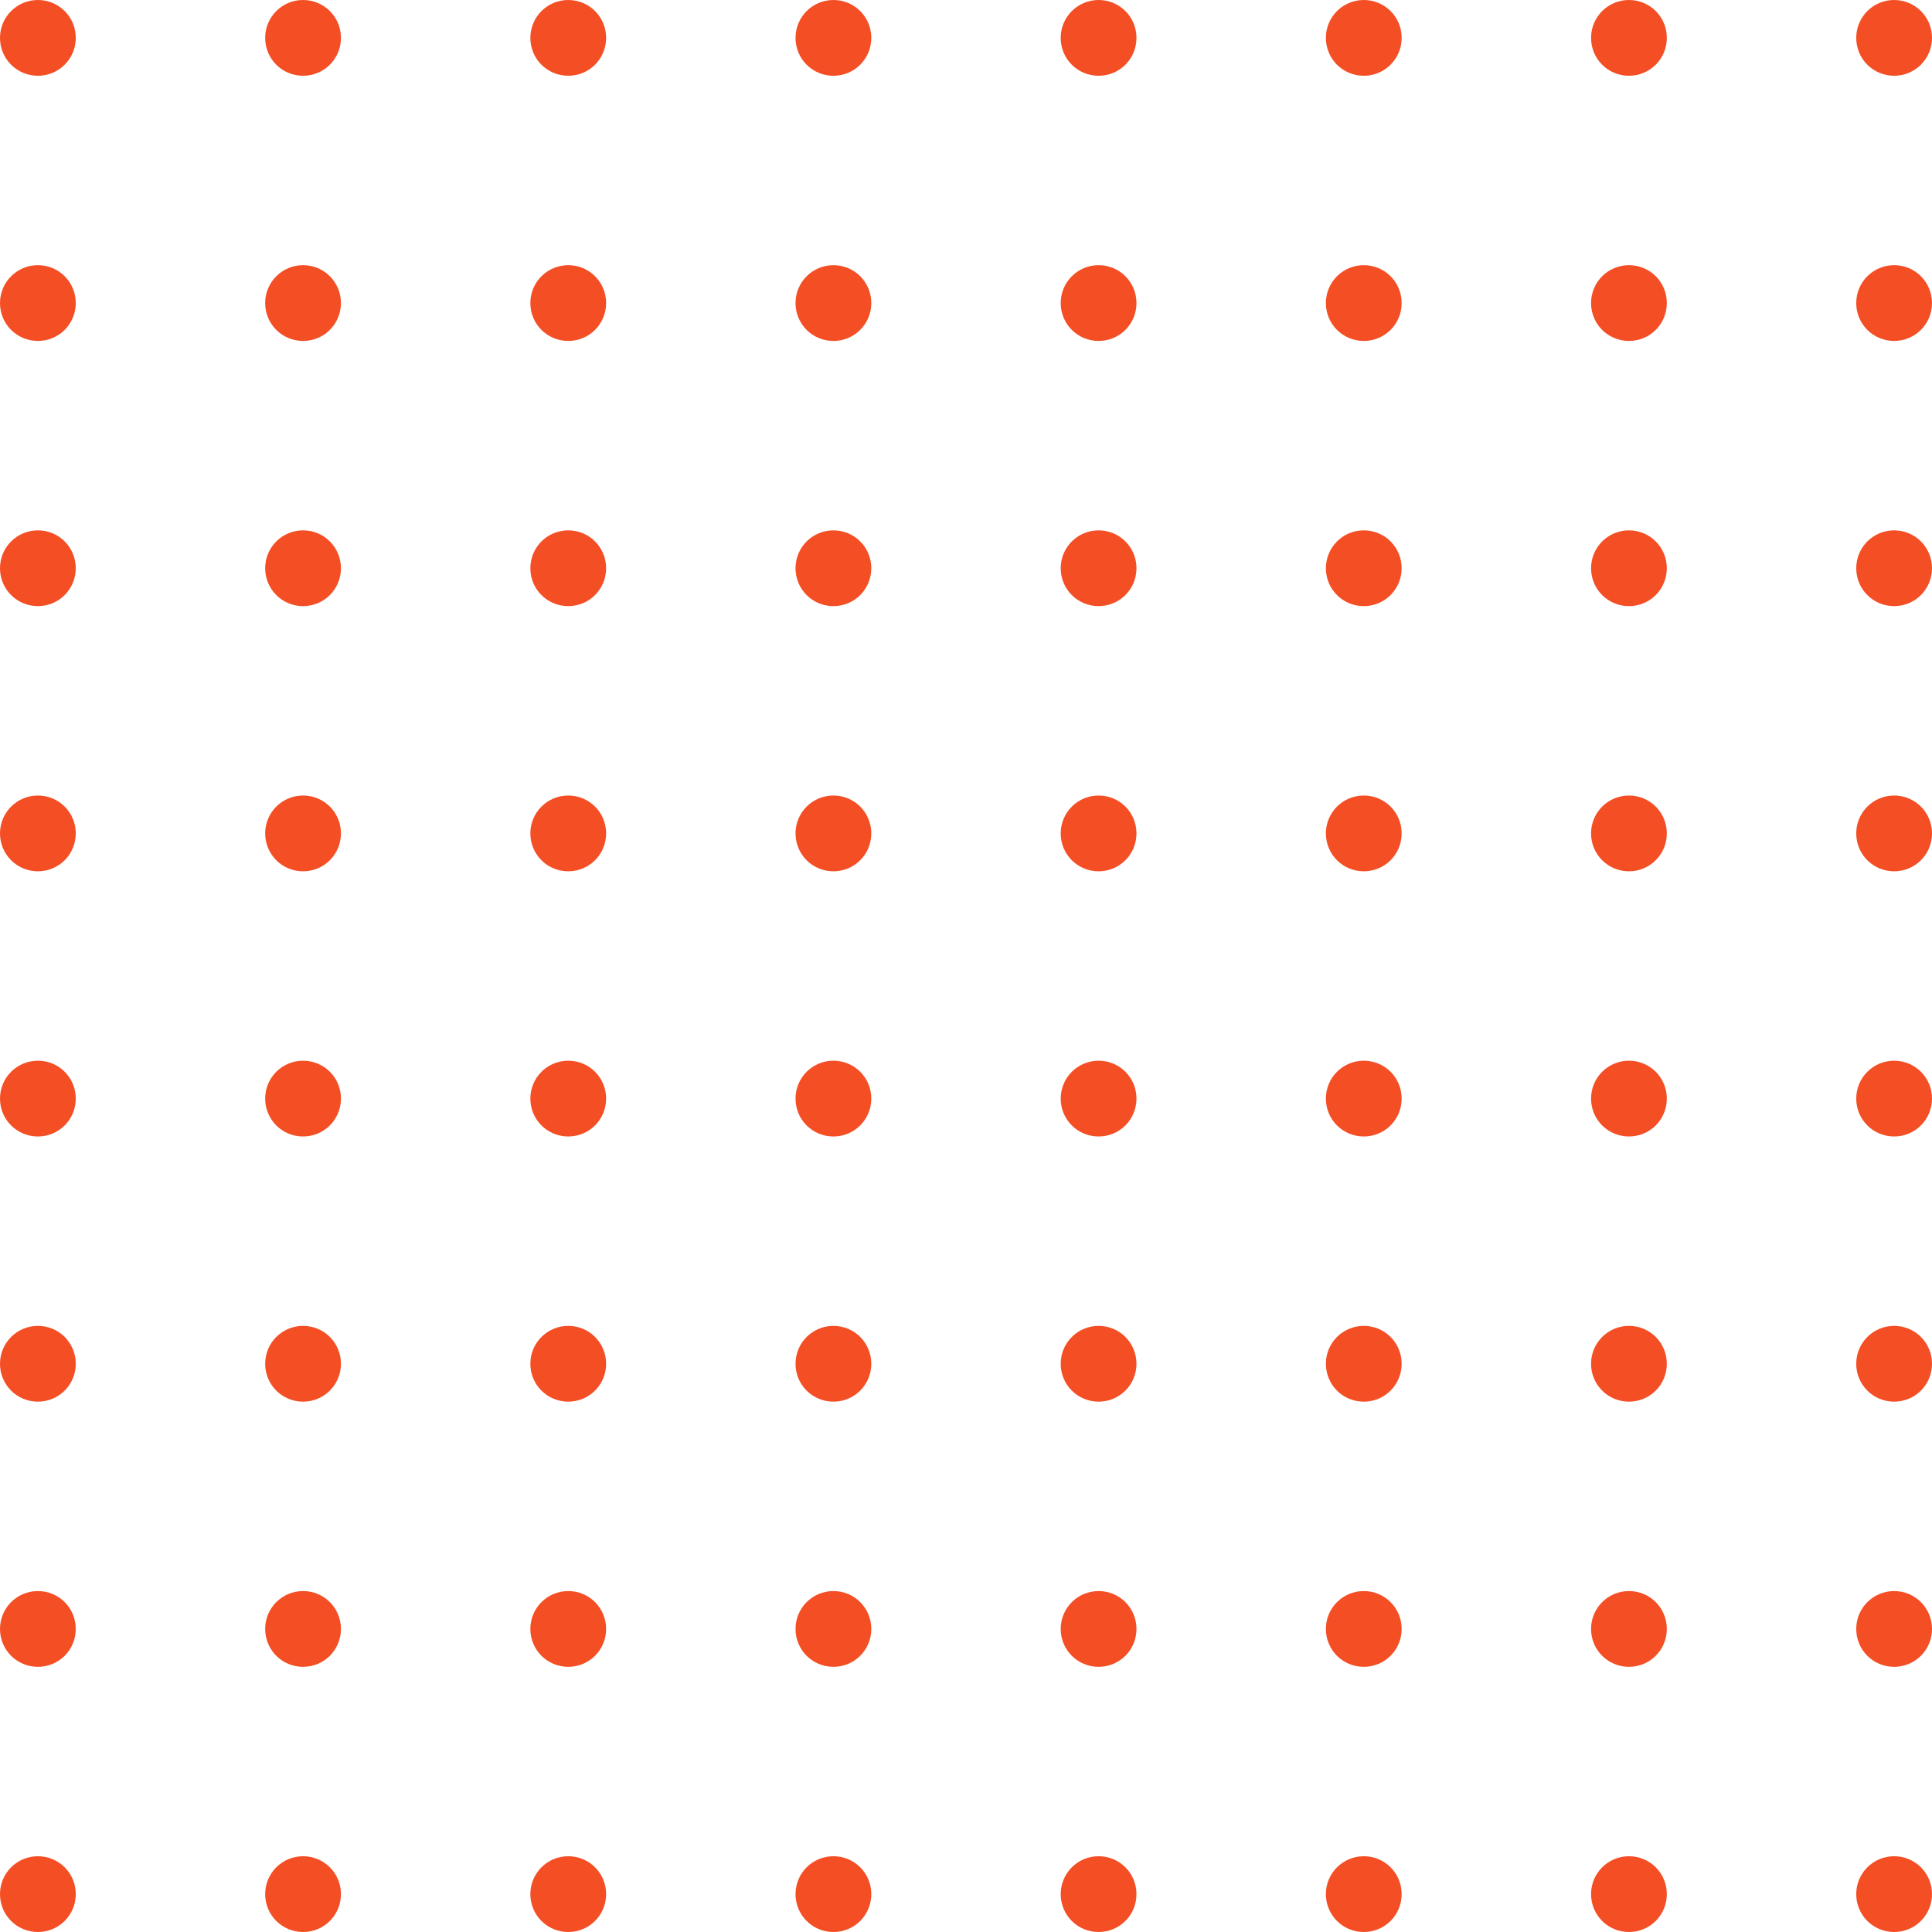 <svg width="102" height="102" viewBox="0 0 102 102" fill="none" xmlns="http://www.w3.org/2000/svg">
<path d="M100 98C98.898 98 98 98.891 98 100C98 101.109 98.891 102 100 102C101.109 102 102 101.109 102 100C102 98.891 101.109 98 100 98Z" fill="#F44E25"/>
<path d="M100 42C98.898 42 98 42.891 98 44C98 45.109 98.891 46 100 46C101.109 46 102 45.109 102 44C102 42.891 101.109 42 100 42Z" fill="#F44E25"/>
<path d="M44 98C42.898 98 42 98.891 42 100C42 101.109 42.891 102 44 102C45.109 102 46 101.109 46 100C46 98.891 45.109 98 44 98Z" fill="#F44E25"/>
<path d="M44 42C42.898 42 42 42.891 42 44C42 45.109 42.891 46 44 46C45.109 46 46 45.109 46 44C46 42.891 45.109 42 44 42Z" fill="#F44E25"/>
<path d="M72 98C70.898 98 70 98.891 70 100C70 101.109 70.891 102 72 102C73.109 102 74 101.109 74 100C74 98.891 73.109 98 72 98Z" fill="#F44E25"/>
<path d="M72 42C70.898 42 70 42.891 70 44C70 45.109 70.891 46 72 46C73.109 46 74 45.109 74 44C74 42.891 73.109 42 72 42Z" fill="#F44E25"/>
<path d="M16 98C14.898 98 14 98.891 14 100C14 101.109 14.891 102 16 102C17.109 102 18 101.109 18 100C18 98.891 17.109 98 16 98Z" fill="#F44E25"/>
<path d="M16 42C14.898 42 14 42.891 14 44C14 45.109 14.891 46 16 46C17.109 46 18 45.109 18 44C18 42.891 17.109 42 16 42Z" fill="#F44E25"/>
<path d="M100 84C98.898 84 98 84.891 98 86C98 87.109 98.891 88 100 88C101.109 88 102 87.109 102 86C102 84.891 101.109 84 100 84Z" fill="#F44E25"/>
<path d="M100 28C98.898 28 98 28.891 98 30C98 31.109 98.891 32 100 32C101.109 32 102 31.109 102 30C102 28.891 101.109 28 100 28Z" fill="#F44E25"/>
<path d="M44 84C42.898 84 42 84.891 42 86C42 87.109 42.891 88 44 88C45.109 88 46 87.109 46 86C46 84.891 45.109 84 44 84Z" fill="#F44E25"/>
<path d="M44 28C42.898 28 42 28.891 42 30C42 31.109 42.891 32 44 32C45.109 32 46 31.109 46 30C46 28.891 45.109 28 44 28Z" fill="#F44E25"/>
<path d="M72 84C70.898 84 70 84.891 70 86C70 87.109 70.891 88 72 88C73.109 88 74 87.109 74 86C74 84.891 73.109 84 72 84Z" fill="#F44E25"/>
<path d="M72 28C70.898 28 70 28.891 70 30C70 31.109 70.891 32 72 32C73.109 32 74 31.109 74 30C74 28.891 73.109 28 72 28Z" fill="#F44E25"/>
<path d="M16 84C14.898 84 14 84.891 14 86C14 87.109 14.891 88 16 88C17.109 88 18 87.109 18 86C18 84.891 17.109 84 16 84Z" fill="#F44E25"/>
<path d="M16 28C14.898 28 14 28.891 14 30C14 31.109 14.891 32 16 32C17.109 32 18 31.109 18 30C18 28.891 17.109 28 16 28Z" fill="#F44E25"/>
<path d="M100 70C98.898 70 98 70.891 98 72C98 73.109 98.891 74 100 74C101.109 74 102 73.109 102 72C102 70.891 101.109 70 100 70Z" fill="#F44E25"/>
<path d="M100 14C98.898 14 98 14.891 98 16C98 17.109 98.891 18 100 18C101.109 18 102 17.109 102 16C102 14.891 101.109 14 100 14Z" fill="#F44E25"/>
<path d="M44 70C42.898 70 42 70.891 42 72C42 73.109 42.891 74 44 74C45.109 74 46 73.109 46 72C46 70.891 45.109 70 44 70Z" fill="#F44E25"/>
<path d="M44 14C42.898 14 42 14.891 42 16C42 17.109 42.891 18 44 18C45.109 18 46 17.109 46 16C46 14.891 45.109 14 44 14Z" fill="#F44E25"/>
<path d="M72 70C70.898 70 70 70.891 70 72C70 73.109 70.891 74 72 74C73.109 74 74 73.109 74 72C74 70.891 73.109 70 72 70Z" fill="#F44E25"/>
<path d="M72 14C70.898 14 70 14.891 70 16C70 17.109 70.891 18 72 18C73.109 18 74 17.109 74 16C74 14.891 73.109 14 72 14Z" fill="#F44E25"/>
<path d="M16 70C14.898 70 14 70.891 14 72C14 73.109 14.891 74 16 74C17.109 74 18 73.109 18 72C18 70.891 17.109 70 16 70Z" fill="#F44E25"/>
<path d="M16 14C14.898 14 14 14.891 14 16C14 17.109 14.891 18 16 18C17.109 18 18 17.109 18 16C18 14.891 17.109 14 16 14Z" fill="#F44E25"/>
<path d="M100 56C98.898 56 98 56.891 98 58C98 59.109 98.891 60 100 60C101.109 60 102 59.109 102 58C102 56.891 101.109 56 100 56Z" fill="#F44E25"/>
<path d="M100 6.08603e-05C98.898 6.0764e-05 98 0.891 98 2C98 3.109 98.891 4 100 4C101.109 4 102 3.109 102 2C102 0.891 101.109 6.09572e-05 100 6.08603e-05Z" fill="#F44E25"/>
<path d="M44 56C42.898 56 42 56.891 42 58C42 59.109 42.891 60 44 60C45.109 60 46 59.109 46 58C46 56.891 45.109 56 44 56Z" fill="#F44E25"/>
<path d="M44 6.08603e-05C42.898 6.0764e-05 42 0.891 42 2C42 3.109 42.891 4 44 4C45.109 4 46 3.109 46 2C46 0.891 45.109 6.09572e-05 44 6.08603e-05Z" fill="#F44E25"/>
<path d="M72 56C70.898 56 70 56.891 70 58C70 59.109 70.891 60 72 60C73.109 60 74 59.109 74 58C74 56.891 73.109 56 72 56Z" fill="#F44E25"/>
<path d="M72 6.08603e-05C70.898 6.0764e-05 70 0.891 70 2C70 3.109 70.891 4 72 4C73.109 4 74 3.109 74 2C74 0.891 73.109 6.09572e-05 72 6.08603e-05Z" fill="#F44E25"/>
<path d="M16 56C14.898 56 14 56.891 14 58C14 59.109 14.891 60 16 60C17.109 60 18 59.109 18 58C18 56.891 17.109 56 16 56Z" fill="#F44E25"/>
<path d="M16 6.08603e-05C14.898 6.0764e-05 14 0.891 14 2C14 3.109 14.891 4 16 4C17.109 4 18 3.109 18 2C18 0.891 17.109 6.09572e-05 16 6.08603e-05Z" fill="#F44E25"/>
<path d="M86 98C84.898 98 84 98.891 84 100C84 101.109 84.891 102 86 102C87.109 102 88 101.109 88 100C88 98.891 87.109 98 86 98Z" fill="#F44E25"/>
<path d="M86 42C84.898 42 84 42.891 84 44C84 45.109 84.891 46 86 46C87.109 46 88 45.109 88 44C88 42.891 87.109 42 86 42Z" fill="#F44E25"/>
<path d="M30 98C28.898 98 28 98.891 28 100C28 101.109 28.891 102 30 102C31.109 102 32 101.109 32 100C32 98.891 31.109 98 30 98Z" fill="#F44E25"/>
<path d="M30 42C28.898 42 28 42.891 28 44C28 45.109 28.891 46 30 46C31.109 46 32 45.109 32 44C32 42.891 31.109 42 30 42Z" fill="#F44E25"/>
<path d="M58 98C56.898 98 56 98.891 56 100C56 101.109 56.891 102 58 102C59.109 102 60 101.109 60 100C60 98.891 59.109 98 58 98Z" fill="#F44E25"/>
<path d="M58 42C56.898 42 56 42.891 56 44C56 45.109 56.891 46 58 46C59.109 46 60 45.109 60 44C60 42.891 59.109 42 58 42Z" fill="#F44E25"/>
<path d="M2 98C0.898 98 2.71778e-07 98.891 1.74846e-07 100C7.7914e-08 101.109 0.891 102 2 102C3.109 102 4 101.109 4 100C4 98.891 3.109 98 2 98Z" fill="#F44E25"/>
<path d="M2 42C0.898 42 2.71778e-07 42.891 1.74846e-07 44C7.7914e-08 45.109 0.891 46 2 46C3.109 46 4 45.109 4 44C4 42.891 3.109 42 2 42Z" fill="#F44E25"/>
<path d="M86 84C84.898 84 84 84.891 84 86C84 87.109 84.891 88 86 88C87.109 88 88 87.109 88 86C88 84.891 87.109 84 86 84Z" fill="#F44E25"/>
<path d="M86 28C84.898 28 84 28.891 84 30C84 31.109 84.891 32 86 32C87.109 32 88 31.109 88 30C88 28.891 87.109 28 86 28Z" fill="#F44E25"/>
<path d="M30 84C28.898 84 28 84.891 28 86C28 87.109 28.891 88 30 88C31.109 88 32 87.109 32 86C32 84.891 31.109 84 30 84Z" fill="#F44E25"/>
<path d="M30 28C28.898 28 28 28.891 28 30C28 31.109 28.891 32 30 32C31.109 32 32 31.109 32 30C32 28.891 31.109 28 30 28Z" fill="#F44E25"/>
<path d="M58 84C56.898 84 56 84.891 56 86C56 87.109 56.891 88 58 88C59.109 88 60 87.109 60 86C60 84.891 59.109 84 58 84Z" fill="#F44E25"/>
<path d="M58 28C56.898 28 56 28.891 56 30C56 31.109 56.891 32 58 32C59.109 32 60 31.109 60 30C60 28.891 59.109 28 58 28Z" fill="#F44E25"/>
<path d="M2 84C0.898 84 2.71778e-07 84.891 1.74846e-07 86C7.7914e-08 87.109 0.891 88 2 88C3.109 88 4 87.109 4 86C4 84.891 3.109 84 2 84Z" fill="#F44E25"/>
<path d="M2 28C0.898 28 2.71778e-07 28.891 1.74846e-07 30C7.7914e-08 31.109 0.891 32 2 32C3.109 32 4 31.109 4 30C4 28.891 3.109 28 2 28Z" fill="#F44E25"/>
<path d="M86 70C84.898 70 84 70.891 84 72C84 73.109 84.891 74 86 74C87.109 74 88 73.109 88 72C88 70.891 87.109 70 86 70Z" fill="#F44E25"/>
<path d="M86 14C84.898 14 84 14.891 84 16C84 17.109 84.891 18 86 18C87.109 18 88 17.109 88 16C88 14.891 87.109 14 86 14Z" fill="#F44E25"/>
<path d="M30 70C28.898 70 28 70.891 28 72C28 73.109 28.891 74 30 74C31.109 74 32 73.109 32 72C32 70.891 31.109 70 30 70Z" fill="#F44E25"/>
<path d="M30 14C28.898 14 28 14.891 28 16C28 17.109 28.891 18 30 18C31.109 18 32 17.109 32 16C32 14.891 31.109 14 30 14Z" fill="#F44E25"/>
<path d="M58 70C56.898 70 56 70.891 56 72C56 73.109 56.891 74 58 74C59.109 74 60 73.109 60 72C60 70.891 59.109 70 58 70Z" fill="#F44E25"/>
<path d="M58 14C56.898 14 56 14.891 56 16C56 17.109 56.891 18 58 18C59.109 18 60 17.109 60 16C60 14.891 59.109 14 58 14Z" fill="#F44E25"/>
<path d="M2 70C0.898 70 2.71778e-07 70.891 1.74846e-07 72C7.7914e-08 73.109 0.891 74 2 74C3.109 74 4 73.109 4 72C4 70.891 3.109 70 2 70Z" fill="#F44E25"/>
<path d="M2 14C0.898 14 2.71778e-07 14.891 1.74846e-07 16C7.7914e-08 17.109 0.891 18 2 18C3.109 18 4 17.109 4 16C4 14.891 3.109 14 2 14Z" fill="#F44E25"/>
<path d="M86 56C84.898 56 84 56.891 84 58C84 59.109 84.891 60 86 60C87.109 60 88 59.109 88 58C88 56.891 87.109 56 86 56Z" fill="#F44E25"/>
<path d="M86 6.08603e-05C84.898 6.0764e-05 84 0.891 84 2C84 3.109 84.891 4 86 4C87.109 4 88 3.109 88 2C88 0.891 87.109 6.09572e-05 86 6.08603e-05Z" fill="#F44E25"/>
<path d="M30 56C28.898 56 28 56.891 28 58C28 59.109 28.891 60 30 60C31.109 60 32 59.109 32 58C32 56.891 31.109 56 30 56Z" fill="#F44E25"/>
<path d="M30 6.08603e-05C28.898 6.0764e-05 28 0.891 28 2C28 3.109 28.891 4 30 4C31.109 4 32 3.109 32 2C32 0.891 31.109 6.09572e-05 30 6.08603e-05Z" fill="#F44E25"/>
<path d="M58 56C56.898 56 56 56.891 56 58C56 59.109 56.891 60 58 60C59.109 60 60 59.109 60 58C60 56.891 59.109 56 58 56Z" fill="#F44E25"/>
<path d="M58 6.08603e-05C56.898 6.0764e-05 56 0.891 56 2C56 3.109 56.891 4 58 4C59.109 4 60 3.109 60 2C60 0.891 59.109 6.09572e-05 58 6.08603e-05Z" fill="#F44E25"/>
<path d="M2 56C0.898 56 2.71778e-07 56.891 1.74846e-07 58C7.7914e-08 59.109 0.891 60 2 60C3.109 60 4 59.109 4 58C4 56.891 3.109 56 2 56Z" fill="#F44E25"/>
<path d="M2 6.08603e-05C0.898 6.0764e-05 2.71778e-07 0.891 1.74846e-07 2C7.7914e-08 3.109 0.891 4 2 4C3.109 4 4 3.109 4 2C4 0.891 3.109 6.09572e-05 2 6.08603e-05Z" fill="#F44E25"/>
</svg>

